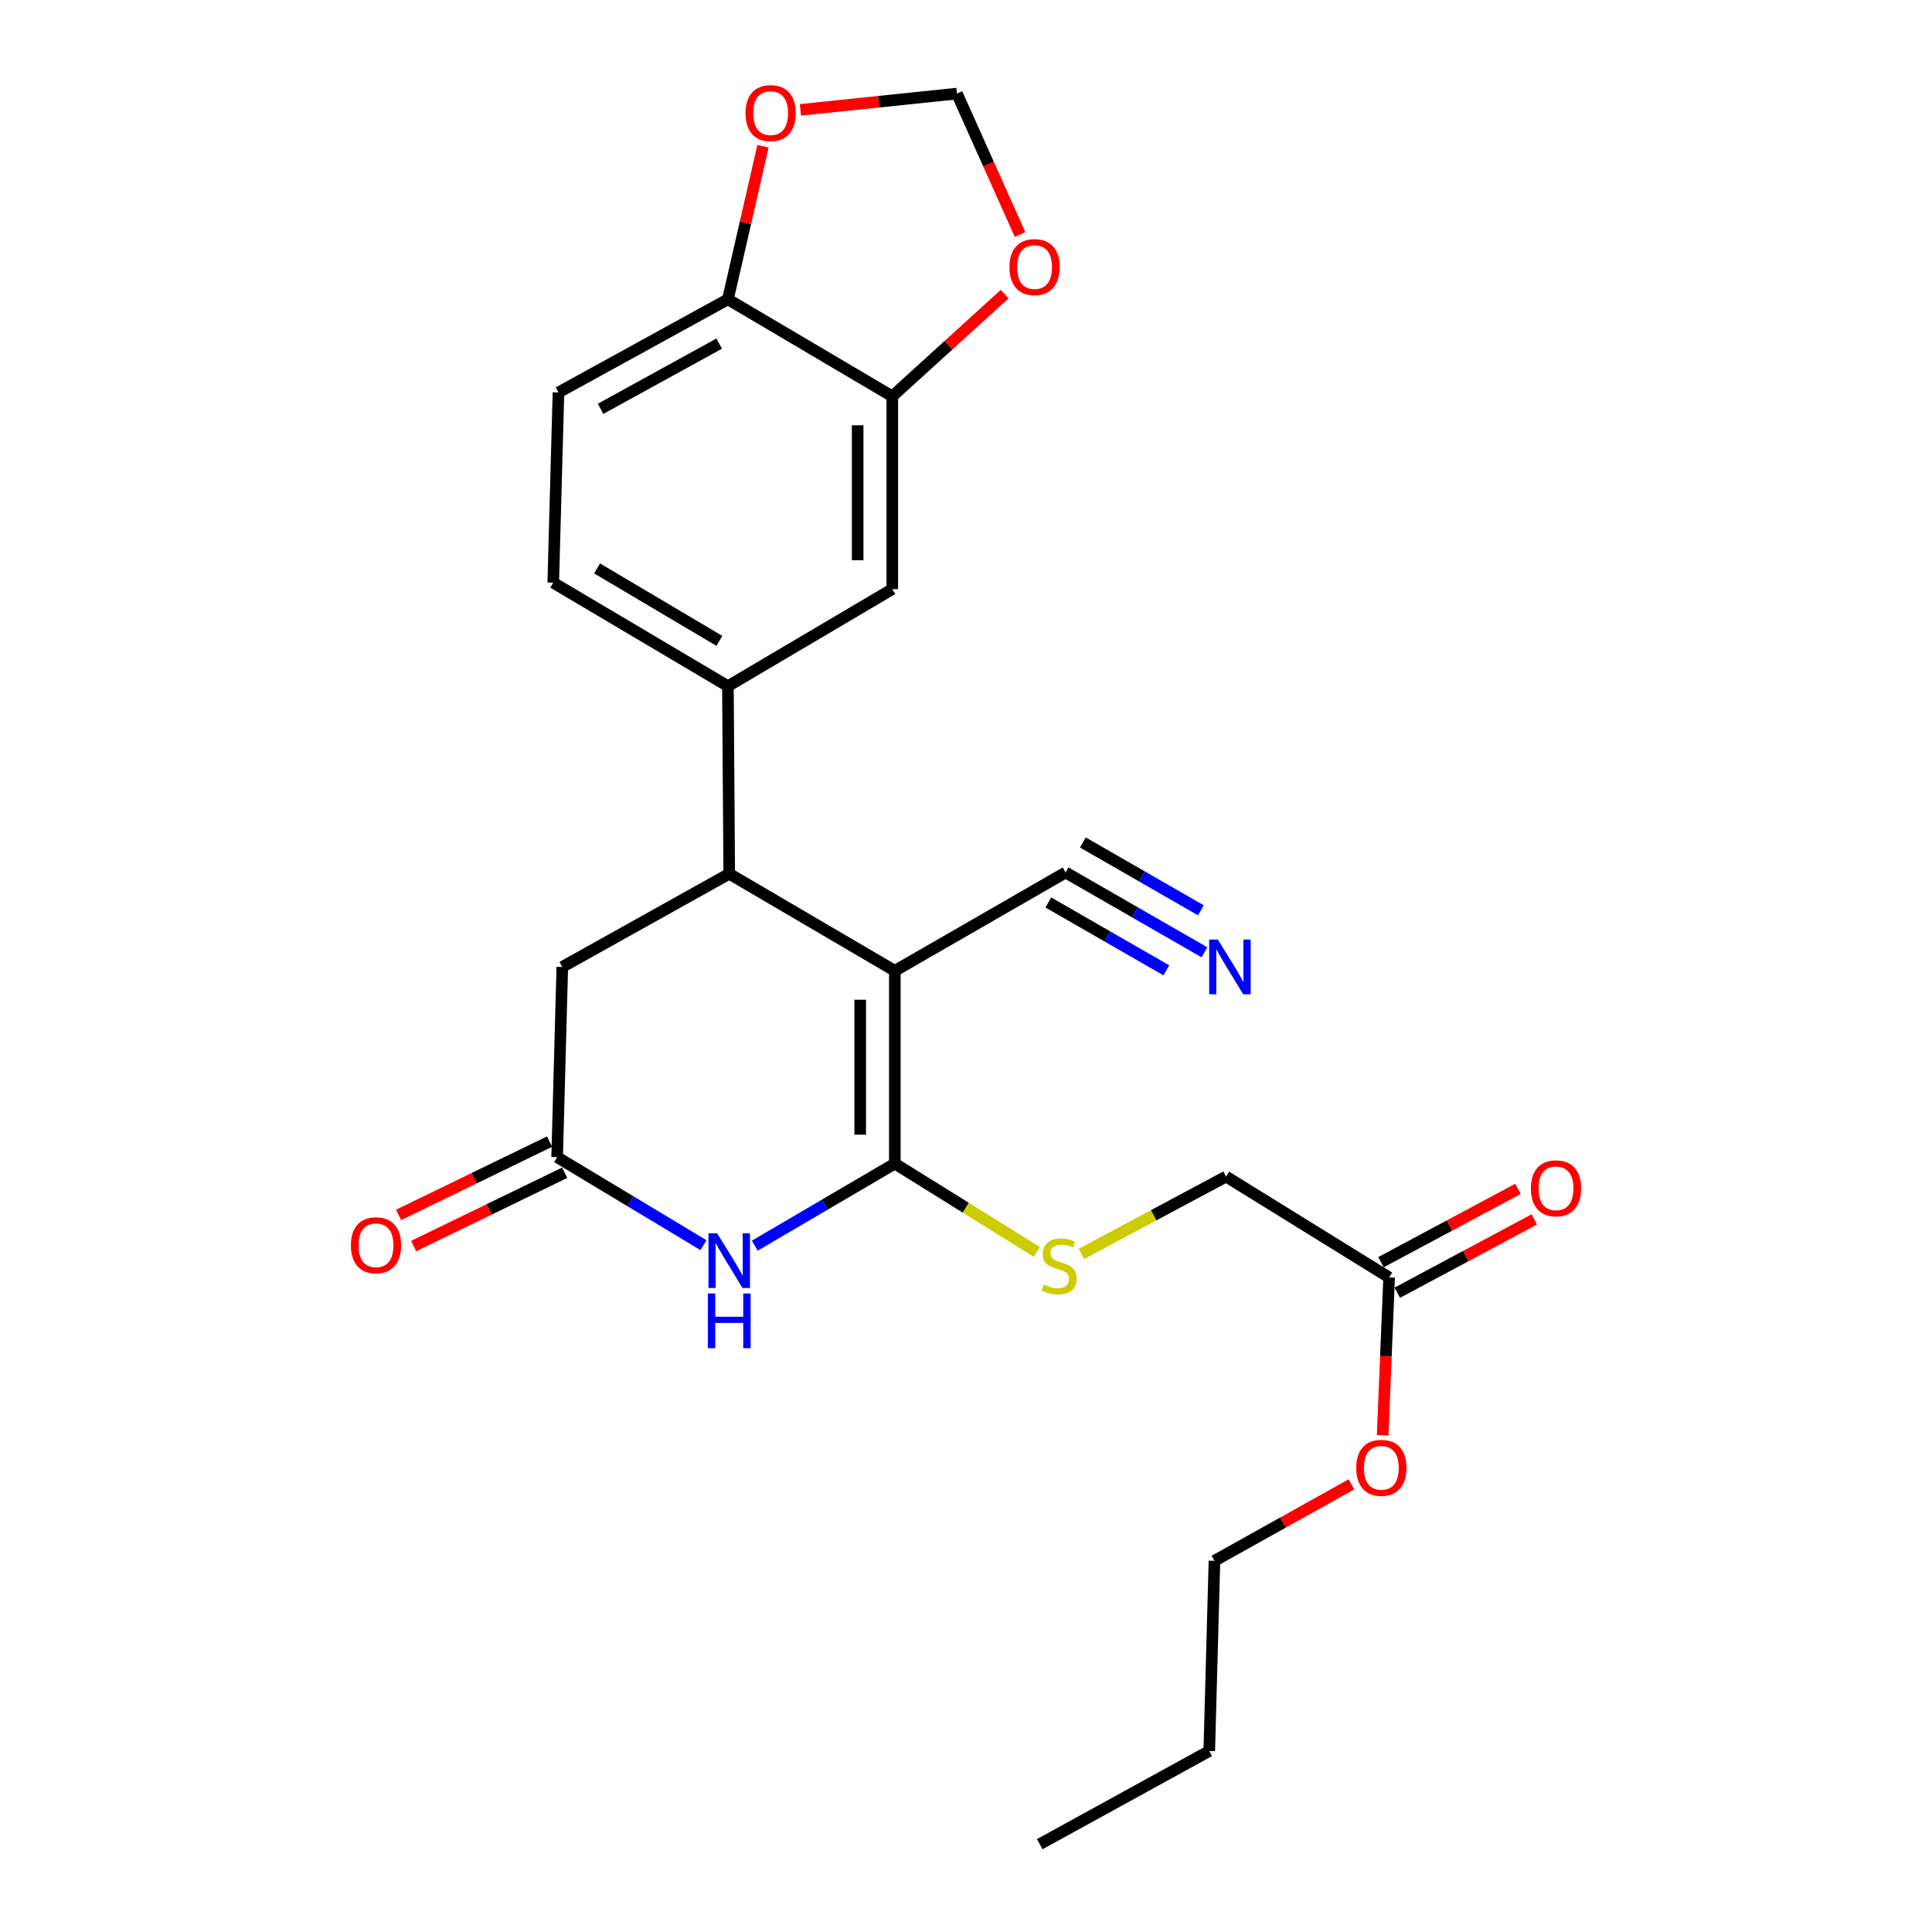 <?xml version='1.0' encoding='iso-8859-1'?>
<svg version='1.1' baseProfile='full'
              xmlns='http://www.w3.org/2000/svg'
                      xmlns:rdkit='http://www.rdkit.org/xml'
                      xmlns:xlink='http://www.w3.org/1999/xlink'
                  xml:space='preserve'
width='1000px' height='1000px' viewBox='0 0 1000 1000'>
<!-- END OF HEADER -->
<rect style='opacity:1.0;fill:#FFFFFF;stroke:none' width='1000' height='1000' x='0' y='0'> </rect>
<path class='bond-0' d='M 463.165,502.497 L 463.165,602.271' style='fill:none;fill-rule:evenodd;stroke:#000000;stroke-width:6px;stroke-linecap:butt;stroke-linejoin:miter;stroke-opacity:1' />
<path class='bond-0' d='M 445.245,517.463 L 445.245,587.305' style='fill:none;fill-rule:evenodd;stroke:#000000;stroke-width:6px;stroke-linecap:butt;stroke-linejoin:miter;stroke-opacity:1' />
<path class='bond-2' d='M 463.165,502.497 L 377.448,452.261' style='fill:none;fill-rule:evenodd;stroke:#000000;stroke-width:6px;stroke-linecap:butt;stroke-linejoin:miter;stroke-opacity:1' />
<path class='bond-5' d='M 463.165,502.497 L 551.559,451.594' style='fill:none;fill-rule:evenodd;stroke:#000000;stroke-width:6px;stroke-linecap:butt;stroke-linejoin:miter;stroke-opacity:1' />
<path class='bond-1' d='M 463.165,602.271 L 426.918,623.517' style='fill:none;fill-rule:evenodd;stroke:#000000;stroke-width:6px;stroke-linecap:butt;stroke-linejoin:miter;stroke-opacity:1' />
<path class='bond-1' d='M 426.918,623.517 L 390.672,644.764' style='fill:none;fill-rule:evenodd;stroke:#0000FF;stroke-width:6px;stroke-linecap:butt;stroke-linejoin:miter;stroke-opacity:1' />
<path class='bond-6' d='M 463.165,602.271 L 499.902,625.12' style='fill:none;fill-rule:evenodd;stroke:#000000;stroke-width:6px;stroke-linecap:butt;stroke-linejoin:miter;stroke-opacity:1' />
<path class='bond-6' d='M 499.902,625.12 L 536.64,647.969' style='fill:none;fill-rule:evenodd;stroke:#CCCC00;stroke-width:6px;stroke-linecap:butt;stroke-linejoin:miter;stroke-opacity:1' />
<path class='bond-25' d='M 364.109,644.494 L 326.243,621.72' style='fill:none;fill-rule:evenodd;stroke:#0000FF;stroke-width:6px;stroke-linecap:butt;stroke-linejoin:miter;stroke-opacity:1' />
<path class='bond-25' d='M 326.243,621.72 L 288.376,598.945' style='fill:none;fill-rule:evenodd;stroke:#000000;stroke-width:6px;stroke-linecap:butt;stroke-linejoin:miter;stroke-opacity:1' />
<path class='bond-4' d='M 377.448,452.261 L 376.771,355.166' style='fill:none;fill-rule:evenodd;stroke:#000000;stroke-width:6px;stroke-linecap:butt;stroke-linejoin:miter;stroke-opacity:1' />
<path class='bond-10' d='M 377.448,452.261 L 291.044,500.486' style='fill:none;fill-rule:evenodd;stroke:#000000;stroke-width:6px;stroke-linecap:butt;stroke-linejoin:miter;stroke-opacity:1' />
<path class='bond-3' d='M 288.376,598.945 L 291.044,500.486' style='fill:none;fill-rule:evenodd;stroke:#000000;stroke-width:6px;stroke-linecap:butt;stroke-linejoin:miter;stroke-opacity:1' />
<path class='bond-16' d='M 284.463,590.885 L 245.385,609.86' style='fill:none;fill-rule:evenodd;stroke:#000000;stroke-width:6px;stroke-linecap:butt;stroke-linejoin:miter;stroke-opacity:1' />
<path class='bond-16' d='M 245.385,609.86 L 206.308,628.834' style='fill:none;fill-rule:evenodd;stroke:#FF0000;stroke-width:6px;stroke-linecap:butt;stroke-linejoin:miter;stroke-opacity:1' />
<path class='bond-16' d='M 292.29,607.005 L 253.212,625.98' style='fill:none;fill-rule:evenodd;stroke:#000000;stroke-width:6px;stroke-linecap:butt;stroke-linejoin:miter;stroke-opacity:1' />
<path class='bond-16' d='M 253.212,625.98 L 214.135,644.954' style='fill:none;fill-rule:evenodd;stroke:#FF0000;stroke-width:6px;stroke-linecap:butt;stroke-linejoin:miter;stroke-opacity:1' />
<path class='bond-9' d='M 376.771,355.166 L 461.841,304.94' style='fill:none;fill-rule:evenodd;stroke:#000000;stroke-width:6px;stroke-linecap:butt;stroke-linejoin:miter;stroke-opacity:1' />
<path class='bond-17' d='M 376.771,355.166 L 286.355,301.595' style='fill:none;fill-rule:evenodd;stroke:#000000;stroke-width:6px;stroke-linecap:butt;stroke-linejoin:miter;stroke-opacity:1' />
<path class='bond-17' d='M 372.343,331.713 L 309.052,294.214' style='fill:none;fill-rule:evenodd;stroke:#000000;stroke-width:6px;stroke-linecap:butt;stroke-linejoin:miter;stroke-opacity:1' />
<path class='bond-7' d='M 551.559,451.594 L 587.488,472.248' style='fill:none;fill-rule:evenodd;stroke:#000000;stroke-width:6px;stroke-linecap:butt;stroke-linejoin:miter;stroke-opacity:1' />
<path class='bond-7' d='M 587.488,472.248 L 623.417,492.902' style='fill:none;fill-rule:evenodd;stroke:#0000FF;stroke-width:6px;stroke-linecap:butt;stroke-linejoin:miter;stroke-opacity:1' />
<path class='bond-7' d='M 542.629,467.13 L 573.168,484.686' style='fill:none;fill-rule:evenodd;stroke:#000000;stroke-width:6px;stroke-linecap:butt;stroke-linejoin:miter;stroke-opacity:1' />
<path class='bond-7' d='M 573.168,484.686 L 603.707,502.242' style='fill:none;fill-rule:evenodd;stroke:#0000FF;stroke-width:6px;stroke-linecap:butt;stroke-linejoin:miter;stroke-opacity:1' />
<path class='bond-7' d='M 560.49,436.059 L 591.03,453.614' style='fill:none;fill-rule:evenodd;stroke:#000000;stroke-width:6px;stroke-linecap:butt;stroke-linejoin:miter;stroke-opacity:1' />
<path class='bond-7' d='M 591.03,453.614 L 621.569,471.17' style='fill:none;fill-rule:evenodd;stroke:#0000FF;stroke-width:6px;stroke-linecap:butt;stroke-linejoin:miter;stroke-opacity:1' />
<path class='bond-20' d='M 559.754,649.01 L 597.186,628.995' style='fill:none;fill-rule:evenodd;stroke:#CCCC00;stroke-width:6px;stroke-linecap:butt;stroke-linejoin:miter;stroke-opacity:1' />
<path class='bond-20' d='M 597.186,628.995 L 634.618,608.981' style='fill:none;fill-rule:evenodd;stroke:#000000;stroke-width:6px;stroke-linecap:butt;stroke-linejoin:miter;stroke-opacity:1' />
<path class='bond-8' d='M 461.841,205.146 L 461.841,304.94' style='fill:none;fill-rule:evenodd;stroke:#000000;stroke-width:6px;stroke-linecap:butt;stroke-linejoin:miter;stroke-opacity:1' />
<path class='bond-8' d='M 443.921,220.115 L 443.921,289.971' style='fill:none;fill-rule:evenodd;stroke:#000000;stroke-width:6px;stroke-linecap:butt;stroke-linejoin:miter;stroke-opacity:1' />
<path class='bond-12' d='M 461.841,205.146 L 490.922,178.699' style='fill:none;fill-rule:evenodd;stroke:#000000;stroke-width:6px;stroke-linecap:butt;stroke-linejoin:miter;stroke-opacity:1' />
<path class='bond-12' d='M 490.922,178.699 L 520.002,152.252' style='fill:none;fill-rule:evenodd;stroke:#FF0000;stroke-width:6px;stroke-linecap:butt;stroke-linejoin:miter;stroke-opacity:1' />
<path class='bond-26' d='M 461.841,205.146 L 376.771,154.921' style='fill:none;fill-rule:evenodd;stroke:#000000;stroke-width:6px;stroke-linecap:butt;stroke-linejoin:miter;stroke-opacity:1' />
<path class='bond-11' d='M 376.771,154.921 L 289.063,203.135' style='fill:none;fill-rule:evenodd;stroke:#000000;stroke-width:6px;stroke-linecap:butt;stroke-linejoin:miter;stroke-opacity:1' />
<path class='bond-11' d='M 372.247,177.857 L 310.852,211.607' style='fill:none;fill-rule:evenodd;stroke:#000000;stroke-width:6px;stroke-linecap:butt;stroke-linejoin:miter;stroke-opacity:1' />
<path class='bond-14' d='M 376.771,154.921 L 385.847,115.313' style='fill:none;fill-rule:evenodd;stroke:#000000;stroke-width:6px;stroke-linecap:butt;stroke-linejoin:miter;stroke-opacity:1' />
<path class='bond-14' d='M 385.847,115.313 L 394.923,75.706' style='fill:none;fill-rule:evenodd;stroke:#FF0000;stroke-width:6px;stroke-linecap:butt;stroke-linejoin:miter;stroke-opacity:1' />
<path class='bond-15' d='M 527.978,121.388 L 511.645,84.912' style='fill:none;fill-rule:evenodd;stroke:#FF0000;stroke-width:6px;stroke-linecap:butt;stroke-linejoin:miter;stroke-opacity:1' />
<path class='bond-15' d='M 511.645,84.912 L 495.311,48.437' style='fill:none;fill-rule:evenodd;stroke:#000000;stroke-width:6px;stroke-linecap:butt;stroke-linejoin:miter;stroke-opacity:1' />
<path class='bond-13' d='M 719.011,661.207 L 634.618,608.981' style='fill:none;fill-rule:evenodd;stroke:#000000;stroke-width:6px;stroke-linecap:butt;stroke-linejoin:miter;stroke-opacity:1' />
<path class='bond-18' d='M 723.238,669.107 L 758.7,650.134' style='fill:none;fill-rule:evenodd;stroke:#000000;stroke-width:6px;stroke-linecap:butt;stroke-linejoin:miter;stroke-opacity:1' />
<path class='bond-18' d='M 758.7,650.134 L 794.162,631.16' style='fill:none;fill-rule:evenodd;stroke:#FF0000;stroke-width:6px;stroke-linecap:butt;stroke-linejoin:miter;stroke-opacity:1' />
<path class='bond-18' d='M 714.784,653.307 L 750.246,634.333' style='fill:none;fill-rule:evenodd;stroke:#000000;stroke-width:6px;stroke-linecap:butt;stroke-linejoin:miter;stroke-opacity:1' />
<path class='bond-18' d='M 750.246,634.333 L 785.709,615.359' style='fill:none;fill-rule:evenodd;stroke:#FF0000;stroke-width:6px;stroke-linecap:butt;stroke-linejoin:miter;stroke-opacity:1' />
<path class='bond-21' d='M 719.011,661.207 L 717.338,702.045' style='fill:none;fill-rule:evenodd;stroke:#000000;stroke-width:6px;stroke-linecap:butt;stroke-linejoin:miter;stroke-opacity:1' />
<path class='bond-21' d='M 717.338,702.045 L 715.666,742.883' style='fill:none;fill-rule:evenodd;stroke:#FF0000;stroke-width:6px;stroke-linecap:butt;stroke-linejoin:miter;stroke-opacity:1' />
<path class='bond-27' d='M 414.296,56.867 L 454.804,52.652' style='fill:none;fill-rule:evenodd;stroke:#FF0000;stroke-width:6px;stroke-linecap:butt;stroke-linejoin:miter;stroke-opacity:1' />
<path class='bond-27' d='M 454.804,52.652 L 495.311,48.437' style='fill:none;fill-rule:evenodd;stroke:#000000;stroke-width:6px;stroke-linecap:butt;stroke-linejoin:miter;stroke-opacity:1' />
<path class='bond-19' d='M 286.355,301.595 L 289.063,203.135' style='fill:none;fill-rule:evenodd;stroke:#000000;stroke-width:6px;stroke-linecap:butt;stroke-linejoin:miter;stroke-opacity:1' />
<path class='bond-22' d='M 699.506,768.303 L 664.05,788.092' style='fill:none;fill-rule:evenodd;stroke:#FF0000;stroke-width:6px;stroke-linecap:butt;stroke-linejoin:miter;stroke-opacity:1' />
<path class='bond-22' d='M 664.05,788.092 L 628.595,807.881' style='fill:none;fill-rule:evenodd;stroke:#000000;stroke-width:6px;stroke-linecap:butt;stroke-linejoin:miter;stroke-opacity:1' />
<path class='bond-23' d='M 628.595,807.881 L 625.907,906.321' style='fill:none;fill-rule:evenodd;stroke:#000000;stroke-width:6px;stroke-linecap:butt;stroke-linejoin:miter;stroke-opacity:1' />
<path class='bond-24' d='M 625.907,906.321 L 538.179,954.545' style='fill:none;fill-rule:evenodd;stroke:#000000;stroke-width:6px;stroke-linecap:butt;stroke-linejoin:miter;stroke-opacity:1' />
<path  class='atom-2' d='M 371.188 638.356
L 380.468 653.356
Q 381.388 654.836, 382.868 657.516
Q 384.348 660.196, 384.428 660.356
L 384.428 638.356
L 388.188 638.356
L 388.188 666.676
L 384.308 666.676
L 374.348 650.276
Q 373.188 648.356, 371.948 646.156
Q 370.748 643.956, 370.388 643.276
L 370.388 666.676
L 366.708 666.676
L 366.708 638.356
L 371.188 638.356
' fill='#0000FF'/>
<path  class='atom-2' d='M 366.368 669.508
L 370.208 669.508
L 370.208 681.548
L 384.688 681.548
L 384.688 669.508
L 388.528 669.508
L 388.528 697.828
L 384.688 697.828
L 384.688 684.748
L 370.208 684.748
L 370.208 697.828
L 366.368 697.828
L 366.368 669.508
' fill='#0000FF'/>
<path  class='atom-7' d='M 540.224 664.894
Q 540.544 665.014, 541.864 665.574
Q 543.184 666.134, 544.624 666.494
Q 546.104 666.814, 547.544 666.814
Q 550.224 666.814, 551.784 665.534
Q 553.344 664.214, 553.344 661.934
Q 553.344 660.374, 552.544 659.414
Q 551.784 658.454, 550.584 657.934
Q 549.384 657.414, 547.384 656.814
Q 544.864 656.054, 543.344 655.334
Q 541.864 654.614, 540.784 653.094
Q 539.744 651.574, 539.744 649.014
Q 539.744 645.454, 542.144 643.254
Q 544.584 641.054, 549.384 641.054
Q 552.664 641.054, 556.384 642.614
L 555.464 645.694
Q 552.064 644.294, 549.504 644.294
Q 546.744 644.294, 545.224 645.454
Q 543.704 646.574, 543.744 648.534
Q 543.744 650.054, 544.504 650.974
Q 545.304 651.894, 546.424 652.414
Q 547.584 652.934, 549.504 653.534
Q 552.064 654.334, 553.584 655.134
Q 555.104 655.934, 556.184 657.574
Q 557.304 659.174, 557.304 661.934
Q 557.304 665.854, 554.664 667.974
Q 552.064 670.054, 547.704 670.054
Q 545.184 670.054, 543.264 669.494
Q 541.384 668.974, 539.144 668.054
L 540.224 664.894
' fill='#CCCC00'/>
<path  class='atom-8' d='M 630.349 486.326
L 639.629 501.326
Q 640.549 502.806, 642.029 505.486
Q 643.509 508.166, 643.589 508.326
L 643.589 486.326
L 647.349 486.326
L 647.349 514.646
L 643.469 514.646
L 633.509 498.246
Q 632.349 496.326, 631.109 494.126
Q 629.909 491.926, 629.549 491.246
L 629.549 514.646
L 625.869 514.646
L 625.869 486.326
L 630.349 486.326
' fill='#0000FF'/>
<path  class='atom-13' d='M 522.491 138.246
Q 522.491 131.446, 525.851 127.646
Q 529.211 123.846, 535.491 123.846
Q 541.771 123.846, 545.131 127.646
Q 548.491 131.446, 548.491 138.246
Q 548.491 145.126, 545.091 149.046
Q 541.691 152.926, 535.491 152.926
Q 529.251 152.926, 525.851 149.046
Q 522.491 145.166, 522.491 138.246
M 535.491 149.726
Q 539.811 149.726, 542.131 146.846
Q 544.491 143.926, 544.491 138.246
Q 544.491 132.686, 542.131 129.886
Q 539.811 127.046, 535.491 127.046
Q 531.171 127.046, 528.811 129.846
Q 526.491 132.646, 526.491 138.246
Q 526.491 143.966, 528.811 146.846
Q 531.171 149.726, 535.491 149.726
' fill='#FF0000'/>
<path  class='atom-15' d='M 385.872 58.552
Q 385.872 51.752, 389.232 47.952
Q 392.592 44.152, 398.872 44.152
Q 405.152 44.152, 408.512 47.952
Q 411.872 51.752, 411.872 58.552
Q 411.872 65.432, 408.472 69.352
Q 405.072 73.232, 398.872 73.232
Q 392.632 73.232, 389.232 69.352
Q 385.872 65.472, 385.872 58.552
M 398.872 70.032
Q 403.192 70.032, 405.512 67.152
Q 407.872 64.232, 407.872 58.552
Q 407.872 52.992, 405.512 50.192
Q 403.192 47.352, 398.872 47.352
Q 394.552 47.352, 392.192 50.152
Q 389.872 52.952, 389.872 58.552
Q 389.872 64.272, 392.192 67.152
Q 394.552 70.032, 398.872 70.032
' fill='#FF0000'/>
<path  class='atom-17' d='M 181.615 644.552
Q 181.615 637.752, 184.975 633.952
Q 188.335 630.152, 194.615 630.152
Q 200.895 630.152, 204.255 633.952
Q 207.615 637.752, 207.615 644.552
Q 207.615 651.432, 204.215 655.352
Q 200.815 659.232, 194.615 659.232
Q 188.375 659.232, 184.975 655.352
Q 181.615 651.472, 181.615 644.552
M 194.615 656.032
Q 198.935 656.032, 201.255 653.152
Q 203.615 650.232, 203.615 644.552
Q 203.615 638.992, 201.255 636.192
Q 198.935 633.352, 194.615 633.352
Q 190.295 633.352, 187.935 636.152
Q 185.615 638.952, 185.615 644.552
Q 185.615 650.272, 187.935 653.152
Q 190.295 656.032, 194.615 656.032
' fill='#FF0000'/>
<path  class='atom-19' d='M 792.385 615.074
Q 792.385 608.274, 795.745 604.474
Q 799.105 600.674, 805.385 600.674
Q 811.665 600.674, 815.025 604.474
Q 818.385 608.274, 818.385 615.074
Q 818.385 621.954, 814.985 625.874
Q 811.585 629.754, 805.385 629.754
Q 799.145 629.754, 795.745 625.874
Q 792.385 621.994, 792.385 615.074
M 805.385 626.554
Q 809.705 626.554, 812.025 623.674
Q 814.385 620.754, 814.385 615.074
Q 814.385 609.514, 812.025 606.714
Q 809.705 603.874, 805.385 603.874
Q 801.065 603.874, 798.705 606.674
Q 796.385 609.474, 796.385 615.074
Q 796.385 620.794, 798.705 623.674
Q 801.065 626.554, 805.385 626.554
' fill='#FF0000'/>
<path  class='atom-22' d='M 701.979 759.747
Q 701.979 752.947, 705.339 749.147
Q 708.699 745.347, 714.979 745.347
Q 721.259 745.347, 724.619 749.147
Q 727.979 752.947, 727.979 759.747
Q 727.979 766.627, 724.579 770.547
Q 721.179 774.427, 714.979 774.427
Q 708.739 774.427, 705.339 770.547
Q 701.979 766.667, 701.979 759.747
M 714.979 771.227
Q 719.299 771.227, 721.619 768.347
Q 723.979 765.427, 723.979 759.747
Q 723.979 754.187, 721.619 751.387
Q 719.299 748.547, 714.979 748.547
Q 710.659 748.547, 708.299 751.347
Q 705.979 754.147, 705.979 759.747
Q 705.979 765.467, 708.299 768.347
Q 710.659 771.227, 714.979 771.227
' fill='#FF0000'/>
</svg>
